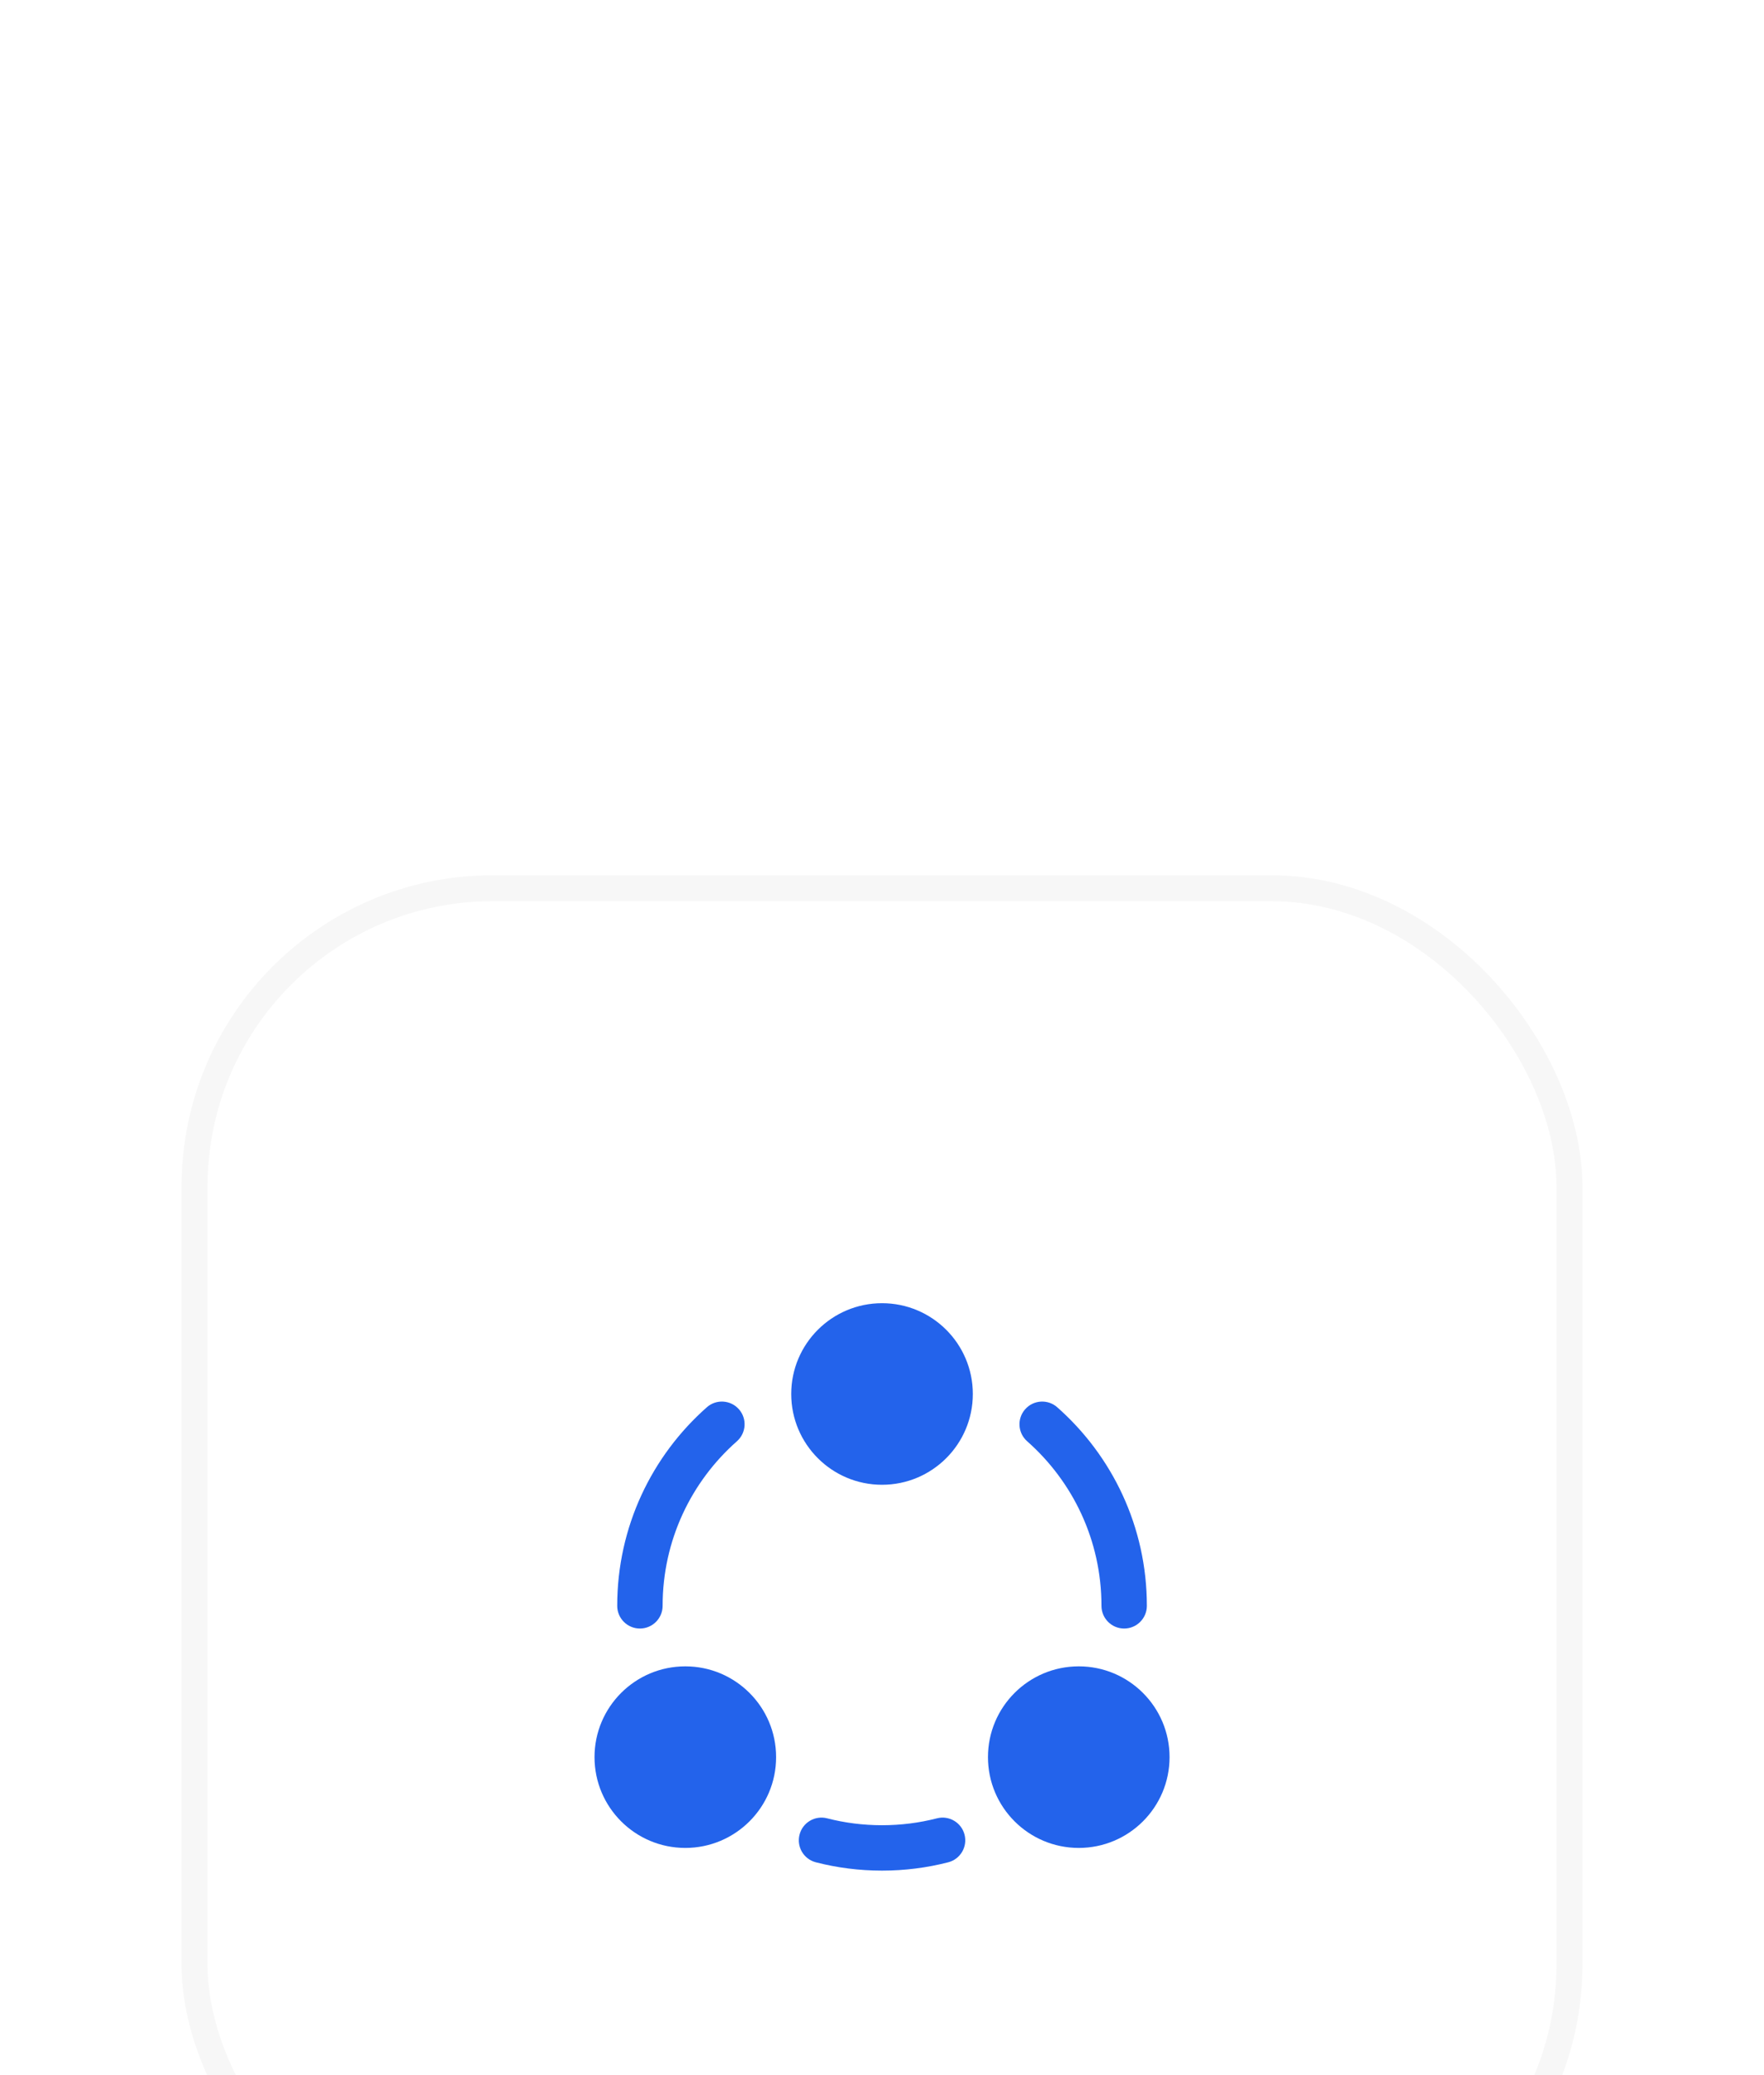 <svg width="68" height="80" viewBox="0 0 68 80" fill="none" xmlns="http://www.w3.org/2000/svg">
<g filter="url(#filter0_dddd_635_17994)">
<rect x="7" y="1.741" width="54" height="54" rx="12" fill="white"/>
<rect x="7.5" y="2.241" width="53" height="53" rx="11.5" stroke="#F7F7F7"/>
<path d="M30.501 21.741C30.501 23.674 32.068 25.241 34.001 25.241C35.934 25.241 37.501 23.674 37.501 21.741C37.501 19.808 35.934 18.241 34.001 18.241C32.068 18.241 30.501 19.808 30.501 21.741Z" fill="#2363EB"/>
<path d="M22.918 35.741C22.918 37.674 24.485 39.241 26.418 39.241C28.351 39.241 29.918 37.674 29.918 35.741C29.918 33.808 28.351 32.241 26.418 32.241C24.485 32.241 22.918 33.808 22.918 35.741Z" fill="#2363EB"/>
<path d="M41.585 39.241C39.652 39.241 38.085 37.674 38.085 35.741C38.085 33.808 39.652 32.241 41.585 32.241C43.518 32.241 45.085 33.808 45.085 35.741C45.085 37.674 43.518 39.241 41.585 39.241Z" fill="#2363EB"/>
<path d="M28.407 23.564C28.769 23.244 28.804 22.691 28.484 22.329C28.164 21.967 27.611 21.932 27.249 22.252C25.131 24.121 23.793 26.859 23.793 29.908C23.793 30.391 24.185 30.783 24.668 30.783C25.151 30.783 25.543 30.391 25.543 29.908C25.543 27.382 26.649 25.115 28.407 23.564Z" fill="#2363EB"/>
<path d="M40.754 22.252C40.392 21.932 39.839 21.967 39.519 22.329C39.199 22.691 39.233 23.244 39.596 23.564C41.353 25.115 42.46 27.382 42.46 29.908C42.46 30.391 42.851 30.783 43.335 30.783C43.818 30.783 44.21 30.391 44.21 29.908C44.21 26.859 42.872 24.121 40.754 22.252Z" fill="#2363EB"/>
<path d="M31.886 38.1C31.418 37.979 30.941 38.261 30.821 38.729C30.7 39.197 30.982 39.674 31.45 39.795C32.266 40.005 33.121 40.116 34.001 40.116C34.881 40.116 35.736 40.005 36.553 39.795C37.021 39.674 37.303 39.197 37.182 38.729C37.062 38.261 36.584 37.979 36.117 38.1C35.441 38.274 34.733 38.366 34.001 38.366C33.27 38.366 32.561 38.274 31.886 38.1Z" fill="#2363EB"/>
</g>
<defs>
<filter id="filter0_dddd_635_17994" x="0" y="0.741" width="68" height="79" filterUnits="userSpaceOnUse" color-interpolation-filters="sRGB">
<feFlood flood-opacity="0" result="BackgroundImageFix"/>
<feColorMatrix in="SourceAlpha" type="matrix" values="0 0 0 0 0 0 0 0 0 0 0 0 0 0 0 0 0 0 127 0" result="hardAlpha"/>
<feOffset dy="1"/>
<feGaussianBlur stdDeviation="1"/>
<feColorMatrix type="matrix" values="0 0 0 0 0 0 0 0 0 0 0 0 0 0 0 0 0 0 0.05 0"/>
<feBlend mode="normal" in2="BackgroundImageFix" result="effect1_dropShadow_635_17994"/>
<feColorMatrix in="SourceAlpha" type="matrix" values="0 0 0 0 0 0 0 0 0 0 0 0 0 0 0 0 0 0 127 0" result="hardAlpha"/>
<feOffset dy="4"/>
<feGaussianBlur stdDeviation="2"/>
<feColorMatrix type="matrix" values="0 0 0 0 0 0 0 0 0 0 0 0 0 0 0 0 0 0 0.04 0"/>
<feBlend mode="normal" in2="effect1_dropShadow_635_17994" result="effect2_dropShadow_635_17994"/>
<feColorMatrix in="SourceAlpha" type="matrix" values="0 0 0 0 0 0 0 0 0 0 0 0 0 0 0 0 0 0 127 0" result="hardAlpha"/>
<feOffset dy="10"/>
<feGaussianBlur stdDeviation="3"/>
<feColorMatrix type="matrix" values="0 0 0 0 0 0 0 0 0 0 0 0 0 0 0 0 0 0 0.02 0"/>
<feBlend mode="normal" in2="effect2_dropShadow_635_17994" result="effect3_dropShadow_635_17994"/>
<feColorMatrix in="SourceAlpha" type="matrix" values="0 0 0 0 0 0 0 0 0 0 0 0 0 0 0 0 0 0 127 0" result="hardAlpha"/>
<feOffset dy="17"/>
<feGaussianBlur stdDeviation="3.5"/>
<feColorMatrix type="matrix" values="0 0 0 0 0 0 0 0 0 0 0 0 0 0 0 0 0 0 0.01 0"/>
<feBlend mode="normal" in2="effect3_dropShadow_635_17994" result="effect4_dropShadow_635_17994"/>
<feBlend mode="normal" in="SourceGraphic" in2="effect4_dropShadow_635_17994" result="shape"/>
</filter>
</defs>
</svg>
